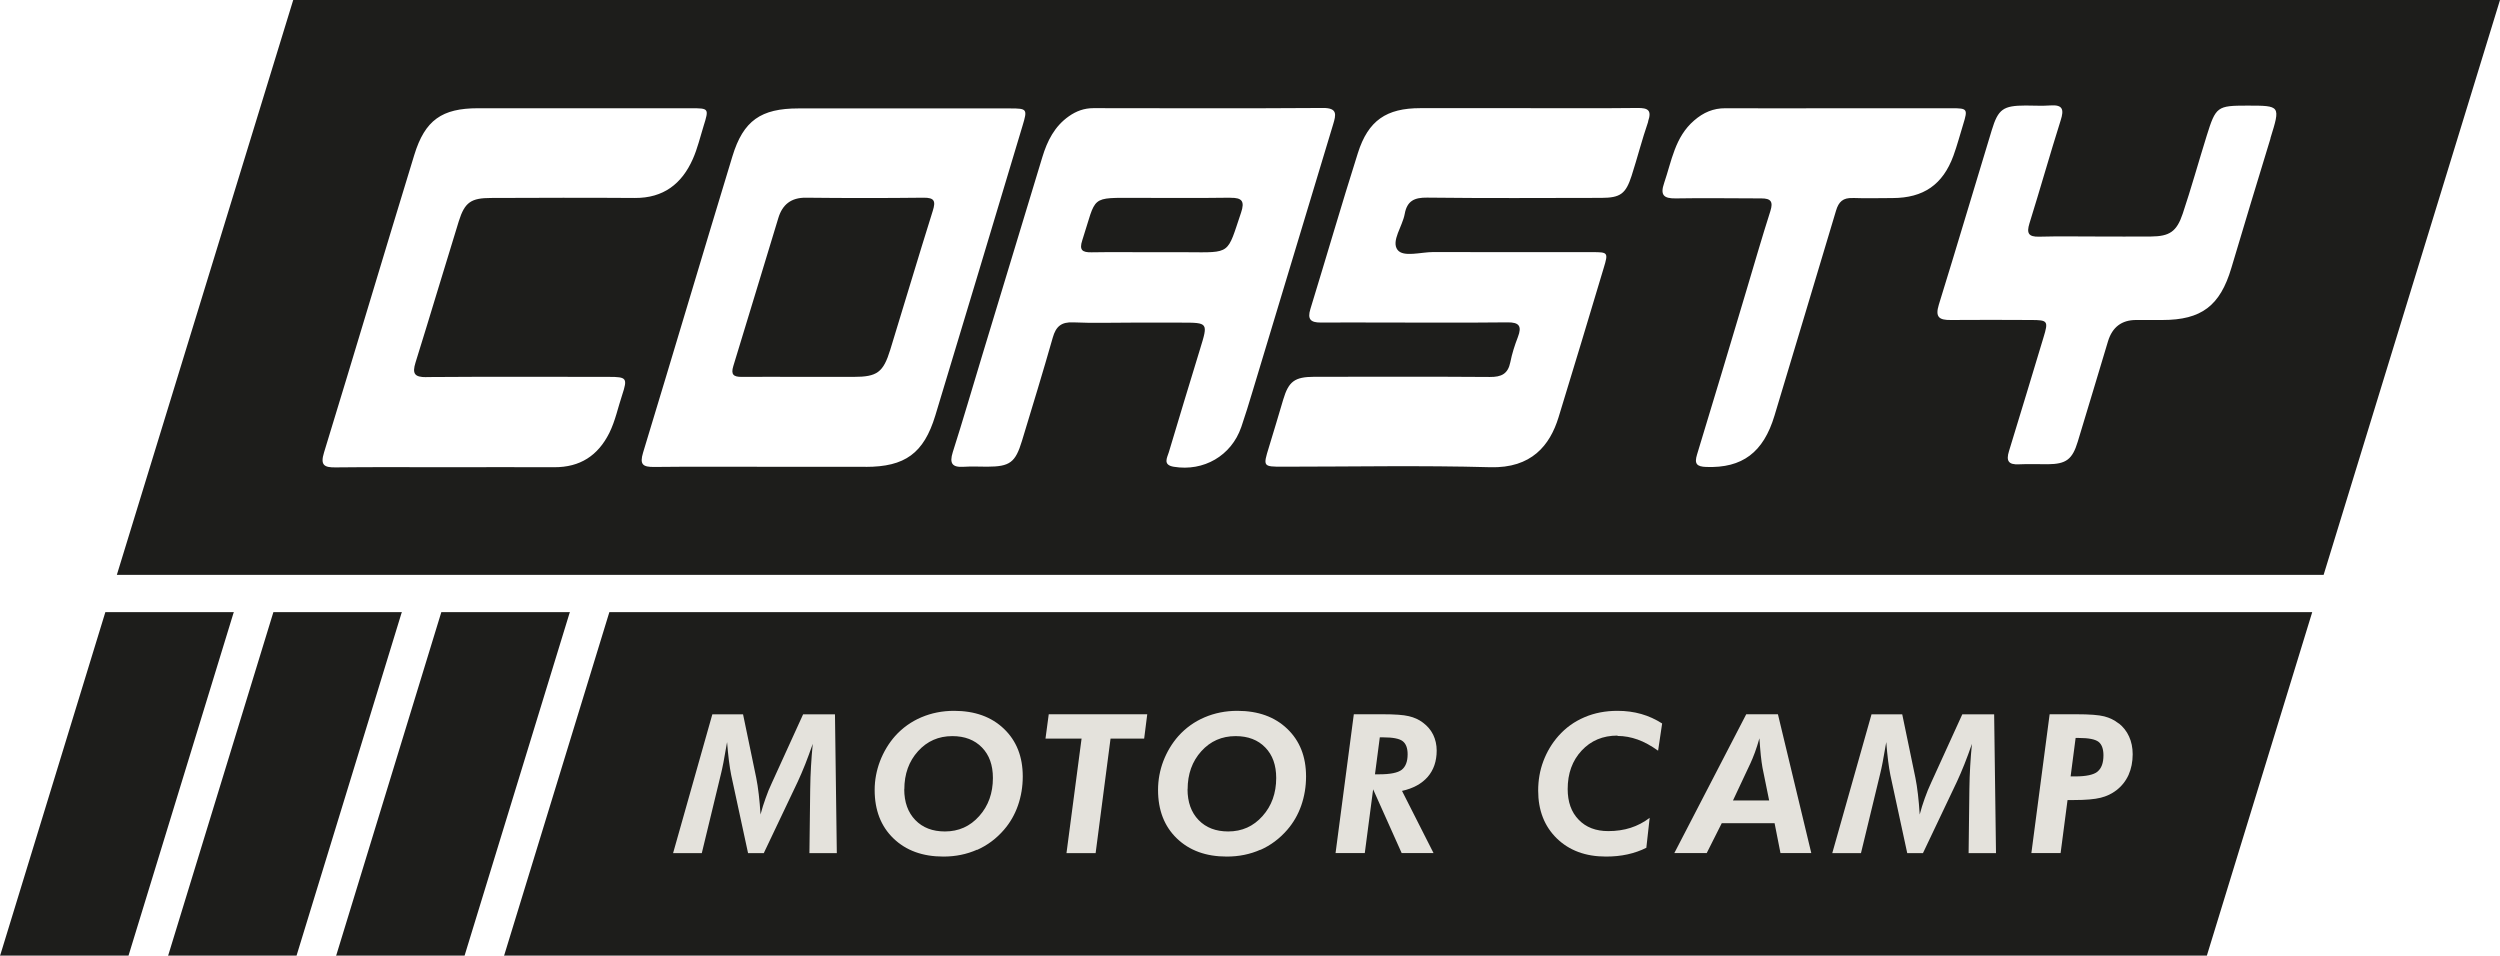 <?xml version="1.0" encoding="UTF-8"?>
<svg xmlns="http://www.w3.org/2000/svg" id="Capa_1" viewBox="0 0 284.77 108.85">
  <defs>
    <style>.cls-1{fill:none;}.cls-2{fill:#e4e2dc;}.cls-3{fill:#1d1d1b;}</style>
  </defs>
  <polygon class="cls-3" points="158.85 69.73 158.47 69.73 86.11 69.73 84.05 69.73 84.04 69.73 79.4 69.73 76.57 69.73 74.44 69.73 71.46 69.73 69.41 69.73 57.46 108.73 57.41 108.85 57.43 108.85 58.13 108.85 60.42 108.85 64.6 108.85 67.44 108.85 69.79 108.85 72.06 108.85 158.47 108.85 158.85 108.85 251.38 108.85 263.38 69.73 158.85 69.73"></polygon>
  <path class="cls-1" d="m186.54,12.32c-4.36.04-8.72.02-13.08.02-3.89,0-7.78,0-11.66,0s-5.93,1.39-7.12,5.12c-1.88,5.9-3.59,11.85-5.41,17.77-.36,1.17.04,1.54,1.16,1.53,2.47-.02,4.94,0,7.41,0,4.62,0,9.25.03,13.87-.02,1.35-.01,1.69.42,1.2,1.67-.36.93-.67,1.89-.86,2.86-.26,1.35-1.01,1.7-2.33,1.69-6.67-.06-13.35-.03-20.02-.02-2.22,0-2.9.52-3.52,2.59-.54,1.81-1.08,3.62-1.63,5.43-.68,2.2-.68,2.22,1.57,2.22,7.88,0,15.77-.16,23.64.06,4.72.13,6.81-2.5,7.78-5.68,1.74-5.67,3.45-11.35,5.15-17.03.52-1.75.48-1.79-1.29-1.79-6.04,0-12.08.01-18.13-.01-1.41,0-3.41.62-4.07-.25-.75-1,.56-2.68.82-4.1.26-1.48,1.1-1.87,2.55-1.85,6.62.07,13.24.04,19.86.03,2.15,0,2.78-.46,3.43-2.51.66-2.05,1.19-4.14,1.89-6.17.44-1.28,0-1.55-1.2-1.53Z"></path>
  <path class="cls-1" d="m115.06,12.34c-8.04,0-16.07,0-24.11,0-4.26,0-6.28,1.37-7.52,5.45-3.43,11.24-6.76,22.52-10.18,33.76-.42,1.36-.02,1.65,1.26,1.63,4.31-.05,8.62-.02,12.92-.02,3.73,0,7.46,0,11.19,0,4.48,0,6.62-1.54,7.93-5.85,3.34-11,6.63-22.01,9.94-33.02.57-1.9.52-1.96-1.42-1.96Zm-8.82,11.69c-1.65,5.26-3.22,10.54-4.84,15.81-.8,2.6-1.5,3.09-4.18,3.1-2,0-3.99,0-5.99,0-2.26,0-4.52-.01-6.78,0-.9,0-1.23-.26-.93-1.23,1.73-5.62,3.41-11.25,5.13-16.87.46-1.52,1.45-2.33,3.14-2.31,4.47.05,8.93.04,13.4,0,1.24-.01,1.39.39,1.04,1.5Z"></path>
  <path class="cls-1" d="m150.69,12.31c-8.72.06-17.44.03-26.16.02-1.05,0-1.95.33-2.79.92-1.64,1.15-2.47,2.82-3.03,4.66-2.3,7.58-4.6,15.17-6.9,22.75-1.1,3.62-2.15,7.25-3.3,10.85-.41,1.3-.06,1.75,1.26,1.67.89-.06,1.79,0,2.68-.01,2.55-.01,3.19-.48,3.94-2.94,1.19-3.92,2.4-7.83,3.51-11.77.36-1.28.98-1.79,2.33-1.73,2.2.1,4.41.03,6.62.03h5.67c3.1,0,3.08,0,2.16,3-1.2,3.91-2.39,7.83-3.56,11.76-.19.65-.71,1.45.57,1.66,3.4.57,6.55-1.25,7.67-4.5.46-1.34.87-2.7,1.28-4.05,3.07-10.15,6.12-20.3,9.19-30.45.33-1.08.52-1.87-1.15-1.85Zm-9.32,11.9c-1.62,4.81-1.09,4.55-6.17,4.52-1.36,0-2.73,0-4.09,0-2.26,0-4.52-.03-6.77.01-1.06.02-1.42-.25-1.06-1.37,1.68-5.14.75-4.83,6.34-4.83,3.52,0,7.04.03,10.55-.02,1.34-.02,1.63.42,1.21,1.68Z"></path>
  <path class="cls-1" d="m52.25,25.19c.67-2.17,1.39-2.64,3.68-2.65,5.46,0,10.92-.04,16.38,0,3.25.03,5.35-1.6,6.6-4.44.53-1.19.83-2.49,1.22-3.74.63-2.02.62-2.04-1.43-2.04-8.09,0-16.18,0-24.26,0-4.1,0-6.04,1.34-7.26,5.32-3.46,11.29-6.82,22.6-10.28,33.89-.44,1.45.02,1.71,1.34,1.7,4.2-.05,8.4-.02,12.6-.02,4.1,0,8.19-.01,12.29,0,2.92.01,4.97-1.31,6.27-3.91.69-1.38.99-2.88,1.46-4.32.63-1.92.52-2.06-1.5-2.06-6.93,0-13.86-.03-20.8.02-1.36,0-1.63-.4-1.24-1.66,1.67-5.36,3.26-10.74,4.93-16.1Z"></path>
  <path class="cls-1" d="m255.98,12.03c-3.41,0-3.57.11-4.62,3.44-.92,2.95-1.75,5.94-2.73,8.87-.69,2.06-1.51,2.58-3.61,2.6-2.05.02-4.1,0-6.14,0-2.21,0-4.41-.04-6.62.02-1.21.03-1.43-.4-1.09-1.51,1.21-3.91,2.33-7.84,3.56-11.75.38-1.22.24-1.79-1.17-1.69-.94.07-1.89,0-2.83.01-2.55,0-3.12.39-3.85,2.8-2.02,6.62-3.98,13.27-6.03,19.88-.44,1.42.03,1.77,1.36,1.75,3.04-.04,6.09-.02,9.14,0,1.93,0,1.99.12,1.42,1.99-1.31,4.32-2.6,8.64-3.93,12.95-.35,1.12-.05,1.56,1.13,1.5,1.1-.05,2.21,0,3.31-.01,2.07-.02,2.78-.55,3.39-2.56,1.15-3.82,2.3-7.64,3.45-11.45q.73-2.42,3.2-2.42c1,0,2,0,2.99,0,4.46,0,6.58-1.62,7.86-5.93,1.47-4.93,2.95-9.85,4.46-14.76,1.14-3.73,1.16-3.72-2.64-3.72Z"></path>
  <path class="cls-1" d="m222.52,17.75c.43-1.18.75-2.4,1.12-3.6.52-1.71.47-1.8-1.27-1.81-4.3,0-8.61,0-12.91,0-4.3,0-8.61.02-12.91,0-1.39,0-2.52.49-3.56,1.39-2.2,1.89-2.55,4.61-3.42,7.12-.47,1.37-.08,1.78,1.32,1.76,3.25-.05,6.51.01,9.76,0,1.07,0,1.37.37,1.02,1.44-.96,3-1.83,6.02-2.73,9.04-1.87,6.23-3.72,12.46-5.62,18.68-.33,1.08-.05,1.39,1.04,1.43,4.11.16,6.52-1.64,7.78-5.85,2.33-7.79,4.69-15.56,7.01-23.35.3-1.01.8-1.48,1.89-1.43,1.52.07,3.04.02,4.57.01,3.52,0,5.72-1.52,6.93-4.82Z"></path>
  <path class="cls-3" d="m105.2,22.52c-4.47.05-8.93.05-13.4,0-1.69-.02-2.68.79-3.14,2.31-1.72,5.62-3.4,11.25-5.13,16.87-.3.97.03,1.23.93,1.23,2.26-.02,4.52,0,6.78,0,2,0,3.99,0,5.99,0,2.68,0,3.38-.5,4.18-3.1,1.62-5.27,3.19-10.55,4.84-15.81.35-1.11.2-1.51-1.04-1.5Z"></path>
  <path class="cls-3" d="m140.17,22.52c-3.52.05-7.03.02-10.55.02-5.59,0-4.66-.32-6.34,4.83-.37,1.12,0,1.39,1.06,1.37,2.26-.04,4.51-.01,6.77-.01,1.37,0,2.73,0,4.09,0,5.08.03,4.55.28,6.17-4.52.42-1.26.14-1.7-1.21-1.68Z"></path>
  <path class="cls-3" d="m33.4,0L13.31,65.48h251.37L284.77,0H33.4Zm15.17,42.95c6.93-.05,13.86-.03,20.8-.02,2.02,0,2.13.14,1.5,2.06-.48,1.44-.78,2.94-1.46,4.32-1.3,2.6-3.34,3.92-6.27,3.91-4.1-.02-8.19,0-12.29,0-4.2,0-8.4-.03-12.6.02-1.32.02-1.79-.24-1.34-1.7,3.46-11.29,6.82-22.6,10.28-33.89,1.22-3.98,3.16-5.32,7.26-5.32,8.09,0,16.17,0,24.26,0,2.05,0,2.06.02,1.43,2.04-.39,1.25-.69,2.55-1.22,3.74-1.25,2.83-3.35,4.46-6.6,4.44-5.46-.04-10.92-.02-16.38,0-2.28,0-3,.48-3.68,2.65-1.66,5.36-3.26,10.75-4.93,16.1-.39,1.26-.12,1.67,1.24,1.66Zm50.05,10.22c-3.73,0-7.46,0-11.19,0-4.31,0-8.62-.03-12.92.02-1.28.01-1.67-.27-1.26-1.63,3.42-11.25,6.76-22.52,10.18-33.76,1.24-4.08,3.26-5.45,7.52-5.45,8.04,0,16.07,0,24.11,0,1.94,0,1.99.07,1.42,1.96-3.31,11.01-6.6,22.02-9.94,33.02-1.31,4.31-3.45,5.85-7.93,5.85Zm42.76-4.5c-1.12,3.24-4.27,5.06-7.67,4.5-1.28-.21-.77-1.01-.57-1.66,1.17-3.92,2.36-7.84,3.56-11.76.92-3,.94-3-2.16-3h-5.67c-2.21,0-4.42.07-6.62-.03-1.35-.06-1.97.46-2.33,1.73-1.12,3.94-2.32,7.85-3.51,11.77-.75,2.47-1.38,2.93-3.94,2.94-.89,0-1.79-.05-2.68.01-1.32.09-1.67-.37-1.26-1.67,1.15-3.6,2.2-7.23,3.3-10.85,2.3-7.58,4.6-15.17,6.9-22.75.56-1.85,1.39-3.51,3.03-4.66.84-.59,1.74-.92,2.79-.92,8.72.01,17.44.04,26.16-.02,1.67-.01,1.47.78,1.15,1.85-3.07,10.15-6.13,20.3-9.19,30.45-.41,1.36-.82,2.71-1.28,4.05Zm46.36-34.81c-.7,2.03-1.23,4.12-1.89,6.17-.66,2.05-1.28,2.5-3.43,2.51-6.62.01-13.24.05-19.86-.03-1.45-.02-2.28.37-2.55,1.85-.25,1.42-1.57,3.1-.82,4.1.66.87,2.66.25,4.07.25,6.04.03,12.08,0,18.13.01,1.77,0,1.82.04,1.29,1.79-1.7,5.68-3.41,11.36-5.15,17.03-.98,3.18-3.07,5.81-7.78,5.68-7.87-.22-15.76-.06-23.64-.06-2.24,0-2.25-.02-1.57-2.22.56-1.81,1.09-3.62,1.63-5.43.62-2.07,1.3-2.58,3.52-2.59,6.67,0,13.35-.03,20.02.02,1.32.01,2.06-.35,2.33-1.69.19-.97.5-1.93.86-2.86.48-1.25.14-1.69-1.2-1.67-4.62.05-9.25.02-13.87.02-2.47,0-4.94-.02-7.41,0-1.11,0-1.52-.36-1.16-1.53,1.82-5.92,3.54-11.87,5.41-17.77,1.18-3.73,3.26-5.12,7.12-5.12s7.78,0,11.66,0c4.36,0,8.72.03,13.08-.02,1.19-.01,1.64.25,1.2,1.53Zm23.29,8.7c-1.09-.05-1.59.42-1.89,1.43-2.32,7.79-4.68,15.57-7.01,23.35-1.26,4.2-3.67,6-7.78,5.85-1.09-.04-1.37-.36-1.04-1.43,1.9-6.22,3.76-12.45,5.62-18.68.9-3.01,1.77-6.04,2.73-9.04.34-1.08.05-1.44-1.02-1.44-3.25,0-6.51-.06-9.76,0-1.39.02-1.79-.39-1.32-1.76.86-2.51,1.22-5.23,3.42-7.12,1.04-.9,2.17-1.4,3.56-1.39,4.3.03,8.61,0,12.91,0,4.3,0,8.61,0,12.91,0,1.74,0,1.8.09,1.27,1.81-.37,1.2-.69,2.42-1.12,3.6-1.21,3.3-3.41,4.81-6.93,4.82-1.52,0-3.05.05-4.57-.01Zm47.6-6.8c-1.51,4.91-2.99,9.84-4.46,14.76-1.28,4.31-3.4,5.93-7.86,5.93-1,0-2,0-2.99,0q-2.46,0-3.2,2.42c-1.15,3.82-2.29,7.64-3.45,11.45-.61,2.01-1.32,2.54-3.39,2.56-1.1,0-2.21-.04-3.31.01-1.18.06-1.48-.38-1.13-1.5,1.33-4.31,2.62-8.63,3.93-12.95.57-1.87.51-1.99-1.42-1.99-3.05-.01-6.09-.03-9.14,0-1.33.02-1.8-.33-1.36-1.75,2.05-6.61,4.01-13.26,6.03-19.88.73-2.41,1.31-2.79,3.85-2.8.95,0,1.89.06,2.83-.01,1.42-.1,1.56.47,1.17,1.69-1.23,3.9-2.34,7.84-3.56,11.75-.34,1.1-.12,1.54,1.09,1.51,2.2-.06,4.41-.02,6.62-.02,2.05,0,4.1.02,6.14,0,2.1-.02,2.92-.54,3.61-2.6.98-2.93,1.81-5.92,2.73-8.87,1.04-3.34,1.2-3.44,4.62-3.44,3.81,0,3.79,0,2.64,3.72Z"></path>
  <polygon class="cls-3" points="26.64 69.73 26.63 69.73 12 69.73 .05 108.73 0 108.85 .01 108.85 14.64 108.85 26.59 69.85 26.64 69.73"></polygon>
  <polygon class="cls-3" points="45.78 69.73 45.76 69.73 31.14 69.73 19.19 108.73 19.14 108.85 19.15 108.85 33.78 108.85 45.73 69.85 45.78 69.73"></polygon>
  <polygon class="cls-3" points="64.92 69.73 64.9 69.73 50.27 69.73 38.33 108.73 38.28 108.85 38.29 108.85 52.92 108.85 64.87 69.85 64.92 69.73"></polygon>
  <path class="cls-2" d="m202.14,93.77l.67,3.4h3.51l-3.8-15.81h-3.61l-8.19,15.81h3.69l1.71-3.4h6.02Zm-2.81-6.69c.2-.43.39-.89.57-1.38.18-.49.35-1.03.51-1.6.05.76.11,1.4.16,1.95.06.54.12,1,.19,1.39l.76,3.74h-4.12l1.92-4.09Z"></path>
  <path class="cls-2" d="m163.65,85.5c0-.66-.14-1.27-.4-1.81-.27-.55-.66-1-1.17-1.38-.46-.35-1-.59-1.6-.73-.61-.15-1.6-.22-2.98-.22h-3.29l-2.08,15.81h3.33l.95-7.26,3.25,7.26h3.63l-3.59-7.08c1.27-.28,2.25-.82,2.93-1.6.68-.79,1.02-1.79,1.02-3Zm-3.99,2.19c-.45.34-1.3.51-2.55.51h-.49l.55-4.21h.38c1.1,0,1.84.14,2.22.43.38.29.57.79.57,1.5,0,.83-.23,1.42-.68,1.77Z"></path>
  <path class="cls-2" d="m143.57,96.81c1.17-.52,2.2-1.29,3.07-2.3.69-.8,1.22-1.72,1.58-2.75.36-1.03.55-2.14.55-3.31,0-2.26-.71-4.06-2.14-5.43-1.43-1.37-3.32-2.05-5.69-2.05-1.34,0-2.58.25-3.73.74-1.15.49-2.14,1.2-2.98,2.13-.74.84-1.31,1.8-1.72,2.86-.4,1.06-.6,2.16-.6,3.28,0,2.3.71,4.14,2.14,5.52,1.43,1.38,3.32,2.07,5.69,2.07,1.38,0,2.66-.26,3.83-.78Zm-8.29-6.9c0-1.74.52-3.19,1.56-4.34,1.04-1.15,2.34-1.72,3.91-1.72,1.41,0,2.54.43,3.37,1.29.84.86,1.25,2.02,1.25,3.48,0,1.73-.52,3.18-1.56,4.34-1.04,1.17-2.34,1.75-3.91,1.75-1.4,0-2.53-.43-3.37-1.3-.84-.87-1.26-2.04-1.26-3.51Z"></path>
  <path class="cls-2" d="m224.33,89.79l-.09,7.39h3.12l-.21-15.81h-3.63l-3.55,7.79c-.26.57-.51,1.15-.72,1.76-.22.6-.41,1.22-.58,1.86-.05-.82-.12-1.59-.2-2.29-.08-.71-.18-1.34-.29-1.89l-1.5-7.23h-3.5l-4.47,15.81h3.27l2.21-9.14c.06-.24.15-.64.26-1.21.11-.57.25-1.34.41-2.3.06.77.13,1.47.21,2.12.08.64.17,1.19.26,1.64l1.92,8.89h1.79l3.87-8.14c.28-.6.56-1.26.85-1.98.29-.72.57-1.5.86-2.33-.09.86-.15,1.72-.2,2.56-.05.84-.08,1.68-.09,2.51Z"></path>
  <path class="cls-2" d="m241.32,82.4c-.47-.38-1.01-.64-1.63-.8-.62-.16-1.67-.24-3.16-.24h-3.06l-2.08,15.81h3.33l.79-6.04h.76c1.32,0,2.32-.09,3.01-.26.69-.17,1.28-.46,1.79-.85.61-.47,1.07-1.05,1.39-1.75.31-.7.47-1.49.47-2.36,0-.74-.14-1.42-.41-2.01-.27-.6-.66-1.1-1.18-1.51Zm-2.4,5.5c-.45.36-1.3.54-2.55.54h-.51l.57-4.38h.38c1.11,0,1.85.15,2.23.44.37.29.56.81.56,1.54,0,.87-.23,1.49-.68,1.85Z"></path>
  <path class="cls-2" d="m184.25,83.83c.77,0,1.53.14,2.29.41.76.27,1.53.7,2.33,1.27l.46-3.1c-.75-.48-1.54-.84-2.38-1.08-.84-.24-1.74-.36-2.71-.36-1.36,0-2.62.24-3.76.73-1.15.49-2.14,1.2-2.97,2.14-.74.84-1.31,1.8-1.71,2.86-.4,1.06-.59,2.18-.59,3.36,0,2.25.71,4.06,2.12,5.44,1.42,1.38,3.28,2.07,5.6,2.07.87,0,1.69-.08,2.46-.25.77-.17,1.48-.42,2.14-.75l.38-3.41c-.67.51-1.4.89-2.18,1.14-.78.25-1.63.37-2.54.37-1.41,0-2.54-.43-3.37-1.3-.84-.86-1.25-2.03-1.25-3.49,0-1.78.53-3.24,1.59-4.38,1.06-1.14,2.42-1.71,4.08-1.71Z"></path>
  <path class="cls-2" d="m111.3,96.81c1.17-.52,2.2-1.29,3.07-2.3.69-.8,1.22-1.72,1.58-2.75.36-1.03.55-2.14.55-3.31,0-2.26-.71-4.06-2.14-5.43-1.43-1.37-3.32-2.05-5.69-2.05-1.34,0-2.58.25-3.73.74-1.15.49-2.14,1.2-2.98,2.13-.74.84-1.31,1.8-1.72,2.86-.4,1.06-.61,2.16-.61,3.28,0,2.3.71,4.14,2.14,5.52,1.43,1.38,3.32,2.07,5.69,2.07,1.38,0,2.66-.26,3.83-.78Zm-8.29-6.9c0-1.74.52-3.19,1.56-4.34,1.04-1.15,2.34-1.72,3.91-1.72,1.41,0,2.53.43,3.37,1.29.84.86,1.25,2.02,1.25,3.48,0,1.73-.52,3.18-1.56,4.34-1.04,1.17-2.34,1.75-3.91,1.75-1.4,0-2.53-.43-3.37-1.3-.84-.87-1.26-2.04-1.26-3.51Z"></path>
  <polygon class="cls-2" points="124.8 97.18 126.5 84.13 130.33 84.13 130.68 81.36 119.46 81.36 119.09 84.13 123.2 84.13 121.48 97.18 124.8 97.18"></polygon>
  <path class="cls-2" d="m92.29,89.79l-.09,7.39h3.12l-.21-15.81h-3.63l-3.55,7.79c-.27.57-.51,1.15-.72,1.76-.22.6-.41,1.22-.58,1.86-.05-.82-.12-1.59-.2-2.29-.08-.71-.18-1.34-.29-1.89l-1.5-7.23h-3.5l-4.47,15.81h3.27l2.21-9.14c.06-.24.15-.64.26-1.21.11-.57.24-1.34.41-2.3.06.77.13,1.47.21,2.12.08.64.17,1.19.26,1.64l1.92,8.89h1.79l3.87-8.14c.28-.6.56-1.26.85-1.98.28-.72.57-1.5.86-2.33-.09.86-.15,1.72-.2,2.56-.05.84-.08,1.68-.09,2.51Z"></path>
</svg>

